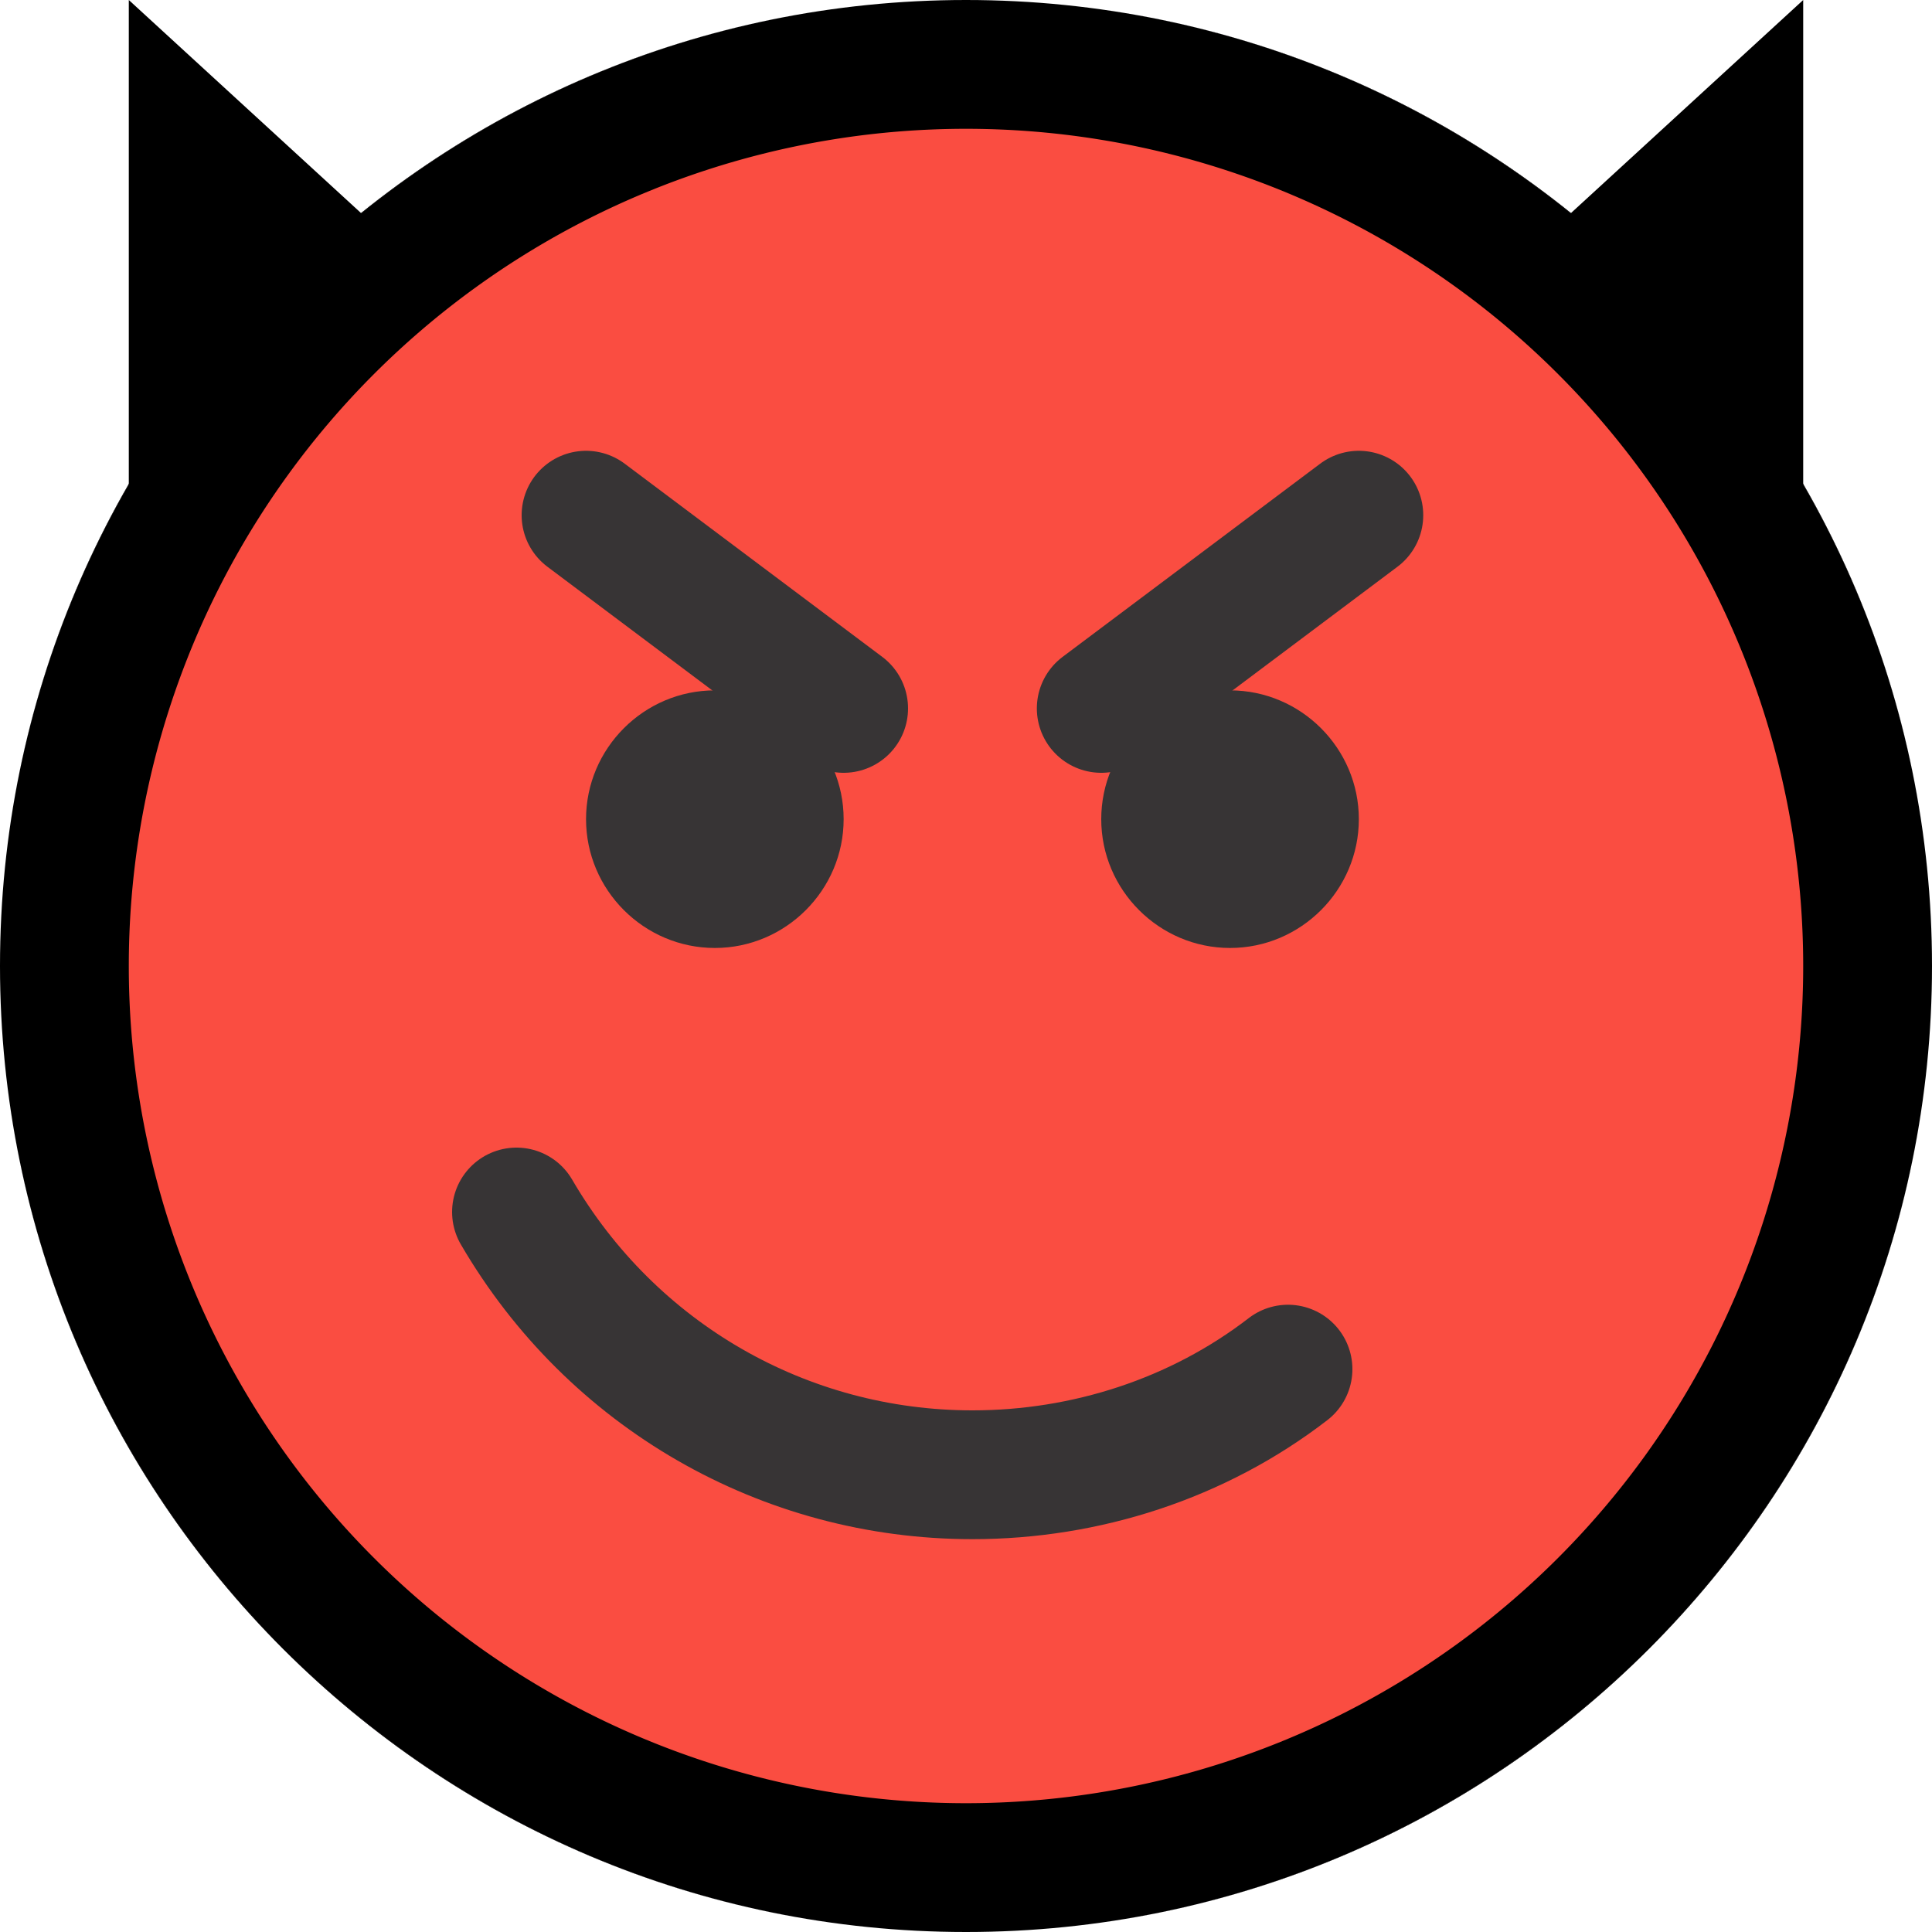 <svg xmlns="http://www.w3.org/2000/svg" width="15" height="15" shape-rendering="geometricPrecision" image-rendering="optimizeQuality" fill-rule="evenodd" xmlns:v="https://vecta.io/nano"><path d="M7.5 0C11.64 0 15 3.36 15 7.5S11.64 15 7.5 15 0 11.64 0 7.5 3.36 0 7.5 0z"/><path d="M7.5 0c2.07 0 3.95.84 5.3 2.2C14.16 3.55 15 5.43 15 7.5s-.84 3.95-2.2 5.3C11.45 14.16 9.57 15 7.5 15s-3.95-.84-5.3-2.2C.84 11.45 0 9.57 0 7.5s.84-3.95 2.2-5.3C3.55.84 5.43 0 7.5 0zm5.3 2.2C11.44.84 9.57 0 7.5 0S3.56.84 2.2 2.2 0 5.43 0 7.5s.84 3.94 2.2 5.3S5.43 15 7.5 15s3.94-.84 5.3-2.2S15 9.57 15 7.5s-.84-3.94-2.2-5.3z" fill="#373435" fill-rule="nonzero"/><path d="M7.5 1a6.5 6.5 0 1 1 0 13 6.5 6.5 0 1 1 0-13z" fill="#fa4d41"/><path d="M10 10.63c-.7.54-1.57.82-2.45.82-1.46 0-2.8-.77-3.54-2.04" stroke="#373435" stroke-linecap="round" stroke-miterlimit="22.926" fill="none"/><path d="M5.55 5.36c.55 0 1 .45 1 1s-.45 1-1 1-1-.45-1-1 .45-1 1-1zm4 0c.55 0 1 .45 1 1s-.45 1-1 1-1-.45-1-1 .45-1 1-1z" fill="#373435"/><path d="M4.55 4l2 1.5m4-1.5l-2 1.5" stroke="#373435" stroke-linecap="round" stroke-miterlimit="22.926" fill="none"/><path d="M3.18 2L1 0v4.63zm8.64 0L14 0v4.63z"/></svg>